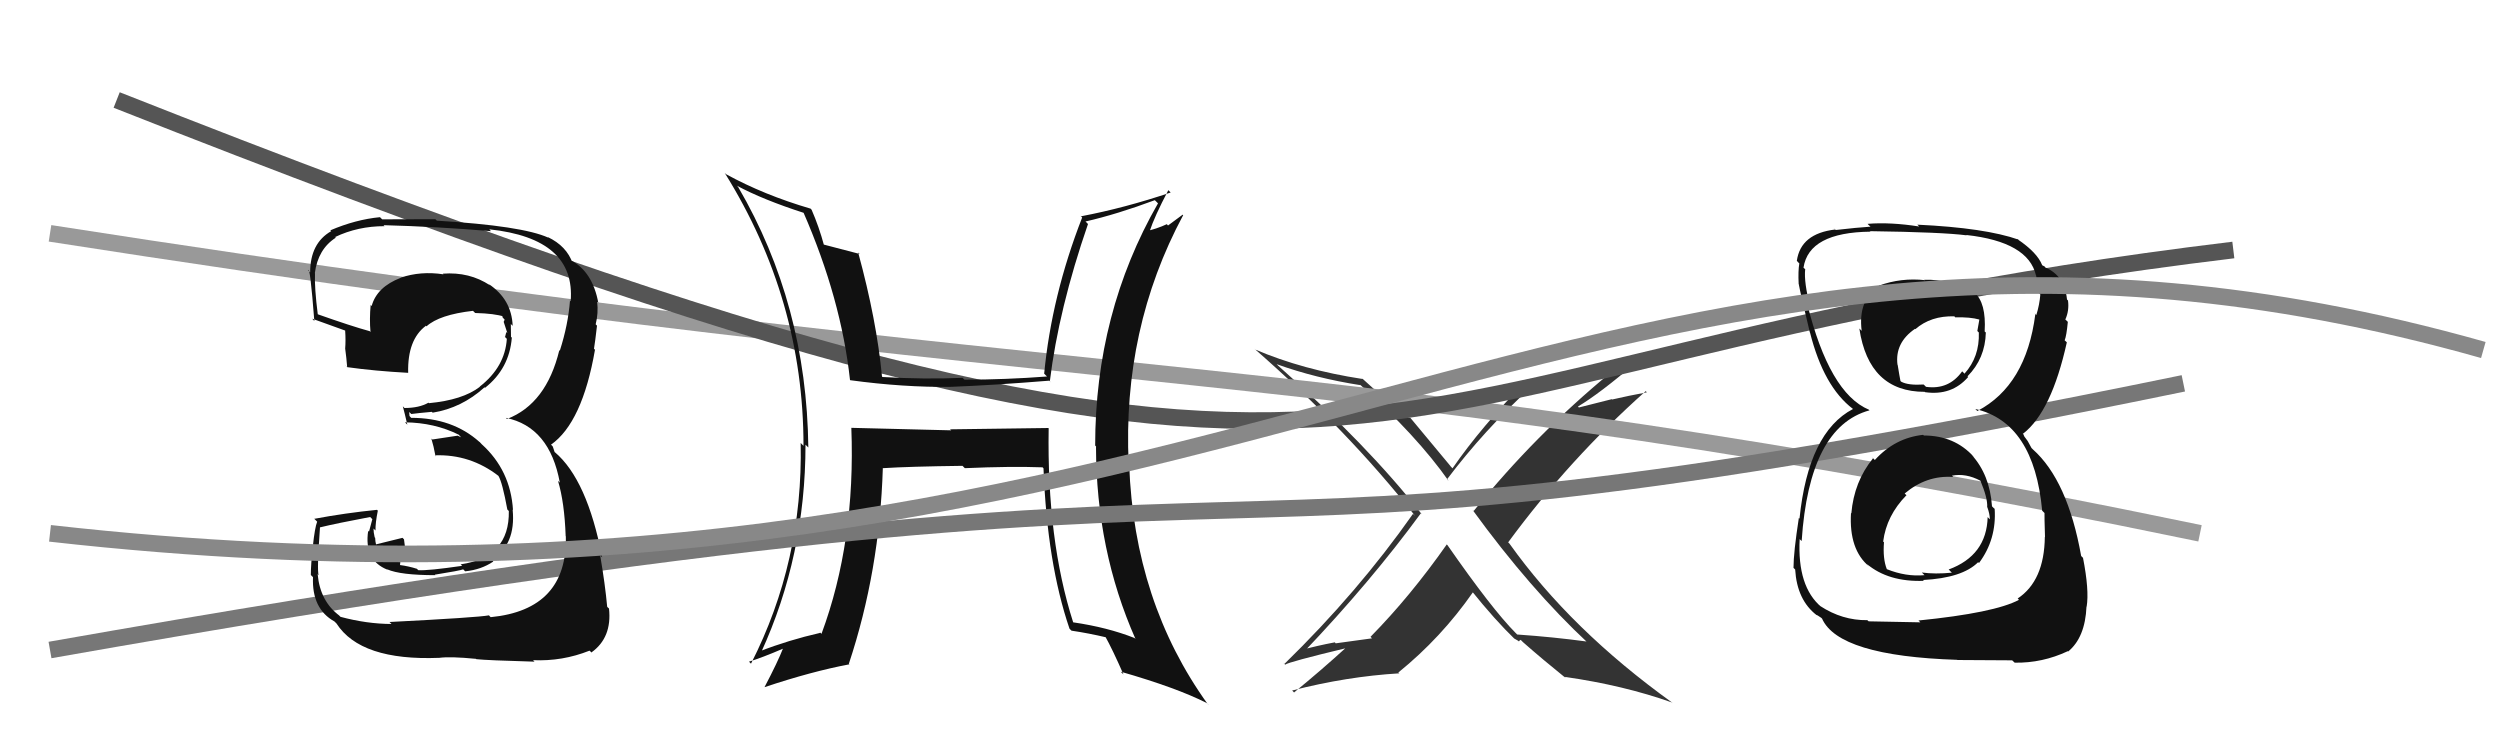 <svg xmlns="http://www.w3.org/2000/svg" width="150" height="44" viewBox="0,0,150,44"><path fill="#333" d="M95.25 38.55L95.17 38.48L95.19 38.49Q93.20 38.22 91.03 38.07L90.88 37.92L90.94 37.98Q89.52 36.55 86.85 32.71L86.80 32.66L86.81 32.66Q84.63 35.77 82.23 38.21L82.32 38.30L80.14 38.60L80.09 38.54Q79.03 38.74 78.04 39.01L78.08 39.05L78.19 39.16Q82.24 34.91 85.25 30.80L85.24 30.80L85.31 30.86Q82.09 26.73 76.69 21.94L76.69 21.94L76.60 21.85Q78.93 22.69 81.63 23.11L81.64 23.12L81.55 23.03Q85.02 26.15 86.92 28.86L86.94 28.88L86.82 28.76Q89.05 25.81 91.79 23.30L91.71 23.22L91.82 23.32Q94.90 23.02 96.73 22.52L96.60 22.39L96.60 22.39Q92.11 26.09 88.42 30.66L88.49 30.73L88.35 30.59Q91.82 35.36 95.29 38.59ZM98.12 21.71L98.03 21.61L98.03 21.62Q95.28 22.60 91.74 22.94L91.70 22.90L91.61 22.81Q88.86 25.62 87.15 28.10L86.97 27.91L87.05 27.99Q86.27 27.06 84.63 25.08L84.62 25.07L84.41 25.05L84.39 25.03Q84.13 24.89 84.02 24.89L84.19 25.06L84.18 25.05Q83.30 24.10 81.67 22.65L81.78 22.76L81.76 22.74Q78.16 22.19 75.31 20.97L75.22 20.88L75.26 20.92Q80.87 25.82 84.91 30.96L84.85 30.90L84.78 30.83Q81.48 35.53 77.07 39.83L76.99 39.76L77.11 39.88Q77.30 39.72 80.80 38.88L80.71 38.79L80.77 38.85Q79.28 40.21 77.64 41.55L77.70 41.61L77.53 41.43Q80.80 40.59 83.96 40.40L83.99 40.43L83.90 40.35Q86.47 38.27 88.38 35.53L88.31 35.47L88.27 35.42Q89.69 37.19 90.91 38.37L90.88 38.34L90.85 38.31Q91.10 38.44 91.18 38.52L91.13 38.47L91.24 38.39L91.38 38.53Q92.61 39.61 93.94 40.68L93.95 40.68L93.87 40.61Q97.43 41.12 100.32 42.15L100.38 42.20L100.35 42.17Q94.26 37.80 90.57 32.62L90.55 32.60L90.49 32.54Q94.17 27.54 98.74 23.47L98.73 23.45L98.81 23.54Q97.72 23.74 96.73 23.97L96.71 23.95L94.73 24.45L94.68 24.39Q95.99 23.61 98.16 21.75Z"/><path d="M3 14 C67 24,79 21,132 32" stroke="#999" fill="none"/><path d="M7 6 C88 38,76 22,134 15" stroke="#555" fill="none"/><path fill="#111" d="M62.90 25.68L62.90 25.68L57.00 25.76L57.07 25.82Q54.02 25.74 51.08 25.67L51.13 25.71L51.08 25.66Q51.34 32.51 49.29 38.03L49.13 37.87L49.22 37.97Q47.33 38.40 45.58 39.08L45.67 39.18L45.66 39.16Q48.33 33.34 48.33 26.68L48.49 26.84L48.50 26.85Q48.40 18.26 44.29 11.22L44.32 11.25L44.21 11.14Q45.77 11.98 48.25 12.78L48.34 12.87L48.20 12.73Q50.47 17.93 51.00 22.80L51.02 22.82L51.00 22.81Q54.22 23.25 57.08 23.21L57.01 23.14L57.08 23.21Q59.64 23.11 62.96 22.84L63.07 22.95L62.99 22.88Q63.52 18.54 65.28 13.44L65.23 13.39L65.13 13.29Q67.04 12.85 69.29 12.01L69.32 12.04L69.48 12.20Q65.71 18.78 65.71 26.73L65.82 26.85L65.76 26.79Q65.77 33.01 68.13 38.34L68.16 38.37L68.07 38.28Q66.45 37.64 64.39 37.34L64.39 37.33L64.39 37.34Q62.81 32.40 62.92 25.70ZM64.25 37.81L64.18 37.73L64.29 37.84Q65.31 37.99 66.41 38.25L66.38 38.22L66.29 38.14Q66.76 38.98 67.41 40.47L67.27 40.33L67.24 40.30Q70.61 41.27 72.40 42.18L72.53 42.31L72.48 42.27Q68.05 36.13 67.75 27.87L67.74 27.86L67.72 27.83Q67.34 19.72 70.99 12.91L70.96 12.88L70.08 13.53L70.01 13.45Q69.52 13.68 68.91 13.84L68.97 13.89L68.97 13.90Q69.27 12.98 70.10 11.41L70.22 11.53L70.24 11.55Q67.48 12.48 64.85 12.98L64.82 12.94L64.93 13.05Q63.10 17.74 62.65 22.42L62.74 22.51L62.82 22.59Q60.31 22.78 57.87 22.78L57.74 22.66L57.76 22.67Q55.46 22.77 52.95 22.62L52.87 22.54L52.92 22.59Q52.60 19.22 51.49 15.15L51.55 15.21L51.59 15.24Q50.81 15.04 49.37 14.66L49.36 14.65L49.45 14.75Q49.14 13.60 48.69 12.57L48.68 12.57L48.64 12.52Q45.84 11.70 43.56 10.45L43.57 10.46L43.48 10.37Q48.21 17.95 48.21 26.75L48.07 26.61L48.04 26.58Q48.19 33.69 45.06 39.82L44.93 39.69L44.94 39.70Q45.70 39.47 47.03 38.90L46.99 38.85L47.00 38.86Q46.67 39.71 45.87 41.23L45.88 41.25L45.87 41.23Q48.72 40.28 50.96 39.86L51.07 39.96L50.93 39.83Q52.78 34.26 52.97 28.09L52.96 28.07L52.98 28.09Q54.55 27.99 57.75 27.95L57.78 27.98L57.89 28.09Q60.66 27.97 62.56 28.04L62.52 28.00L62.61 28.10Q62.83 33.80 64.17 37.72Z"/><path d="M3 39 C88 24,63 37,131 23" stroke="#777" fill="none"/><path fill="#111" d="M23.32 37.26L23.38 37.33L23.49 37.44Q21.99 37.43 20.43 37.01L20.34 36.92L20.38 36.95Q19.21 36.09 19.06 34.46L19.02 34.41L19.12 34.51Q19.01 34.26 19.20 31.63L19.22 31.65L19.21 31.64Q20.19 31.40 22.21 31.02L22.34 31.15L22.14 31.90L22.09 31.85Q21.83 33.61 23.24 34.18L23.25 34.19L23.23 34.16Q24.03 34.51 26.12 34.51L26.14 34.53L26.09 34.48Q27.60 34.24 27.79 34.16L27.97 34.34L27.91 34.28Q28.88 34.18 29.60 33.69L29.62 33.71L29.50 33.59Q30.96 32.68 30.76 30.59L30.74 30.56L30.78 30.60Q30.63 28.21 28.90 26.65L28.78 26.52L28.76 26.51Q27.15 25.07 24.67 25.07L24.57 24.96L24.55 24.72L24.68 24.84Q25.04 24.79 25.92 24.71L25.89 24.69L25.96 24.76Q27.70 24.48 29.07 23.24L29.23 23.40L29.10 23.27Q30.56 22.12 30.71 20.26L30.66 20.21L30.66 20.21Q30.65 19.78 30.65 19.44L30.66 19.45L30.76 19.55Q30.70 17.96 29.32 17.04L29.44 17.16L29.40 17.12Q28.17 16.30 26.57 16.42L26.53 16.38L26.61 16.46Q25.25 16.25 24.04 16.66L24.09 16.71L24.04 16.67Q22.61 17.22 22.30 18.36L22.23 18.29L22.24 18.29Q22.16 19.16 22.23 19.92L22.21 19.90L22.18 19.87Q21.08 19.57 19.02 18.84L19.11 18.93L19.07 18.89Q18.86 17.24 18.90 16.40L18.95 16.45L18.89 16.39Q19.08 14.94 20.15 14.26L20.04 14.16L20.11 14.22Q21.47 13.57 23.07 13.57L23.15 13.65L23.01 13.51Q26.30 13.60 29.46 13.87L29.43 13.84L29.36 13.76Q34.55 14.31 34.24 18.08L34.11 17.94L34.20 18.03Q34.09 19.48 33.59 21.04L33.61 21.06L33.56 21.01Q32.78 24.23 30.42 25.14L30.24 24.96L30.35 25.07Q32.98 25.61 33.59 28.96L33.58 28.95L33.48 28.85Q33.87 30.15 33.94 32.17L33.91 32.13L33.95 32.18Q34.05 36.58 29.44 37.03L29.38 36.97L29.34 36.92Q28.66 37.05 23.37 37.32ZM28.62 39.60L28.53 39.51L28.58 39.55Q29.22 39.62 32.07 39.70L31.99 39.62L31.98 39.61Q33.74 39.69 35.37 39.04L35.43 39.09L35.48 39.15Q36.73 38.26 36.54 36.51L36.45 36.43L36.43 36.40Q36.31 35.07 36.01 33.32L36.09 33.40L36.13 33.44Q35.23 28.77 33.29 27.13L33.28 27.13L33.18 26.83L33.16 26.78L33.06 26.68Q34.94 25.36 35.70 20.98L35.66 20.95L35.64 20.92Q35.71 20.50 35.82 19.54L35.80 19.52L35.74 19.46Q35.91 18.79 35.83 18.10L35.87 18.14L35.90 18.18Q35.56 16.31 34.26 15.62L34.27 15.63L34.20 15.64L34.36 15.80Q34.00 14.76 32.86 14.22L32.80 14.16L32.90 14.26Q31.35 13.55 26.21 13.24L26.17 13.20L26.12 13.15Q24.53 13.16 22.93 13.16L22.90 13.13L22.80 13.03Q21.34 13.17 19.82 13.82L19.80 13.80L19.87 13.87Q18.61 14.59 18.61 16.34L18.60 16.33L18.49 16.22Q18.60 15.91 18.86 19.26L18.86 19.26L18.73 19.12Q19.06 19.23 20.70 19.83L20.73 19.87L20.71 19.85Q20.75 20.42 20.71 20.92L20.74 20.95L20.71 20.91Q20.79 21.49 20.83 22.03L20.67 21.87L20.84 22.03Q22.47 22.26 24.49 22.37L24.56 22.44L24.49 22.37Q24.44 20.38 25.55 19.55L25.51 19.51L25.59 19.58Q26.36 18.88 28.38 18.65L28.49 18.76L28.51 18.78Q29.68 18.81 30.25 19.00L30.18 18.92L30.18 18.93Q30.12 18.94 30.16 19.05L30.28 19.18L30.22 19.31L30.44 19.98L30.38 19.92Q30.34 20.07 30.30 20.23L30.27 20.19L30.41 20.33Q30.30 22.02 28.78 23.20L28.64 23.06L28.79 23.21Q27.76 24.00 25.74 24.19L25.86 24.32L25.71 24.16Q25.15 24.48 24.27 24.48L24.13 24.34L24.17 24.38Q24.28 24.79 24.44 25.48L24.36 25.40L24.30 25.34Q26.07 25.36 27.52 26.08L27.67 26.24L27.46 26.14L25.94 26.37L25.88 26.31Q26.02 26.76 26.13 27.37L26.16 27.39L26.09 27.32Q28.22 27.24 29.93 28.57L29.82 28.46L29.91 28.56Q30.14 28.94 30.44 30.57L30.51 30.64L30.53 30.66Q30.58 33.44 27.64 33.86L27.62 33.84L27.73 33.95Q25.67 34.25 25.10 34.21L24.98 34.10L25.02 34.13Q24.52 33.97 23.98 33.90L24.00 33.91L24.04 33.50L24.25 33.13L24.29 32.75L24.24 32.36L24.15 32.27Q23.32 32.48 22.53 32.67L22.42 32.56L22.57 32.71Q22.51 32.46 22.51 32.27L22.38 32.14L22.48 32.24Q22.41 31.94 22.41 31.71L22.56 31.86L22.53 31.83Q22.52 31.37 22.67 30.64L22.63 30.60L22.62 30.59Q20.72 30.78 18.85 31.13L18.88 31.15L19.03 31.30Q18.89 31.65 18.77 32.78L18.74 32.74L18.77 32.78Q18.65 33.89 18.65 34.50L18.74 34.59L18.78 34.63Q18.70 36.53 20.07 37.29L20.19 37.41L20.19 37.41Q21.64 39.66 26.36 39.47L26.46 39.57L26.36 39.47Q27.03 39.38 28.55 39.53Z"/><path fill="#111" d="M115.49 26.19L115.53 26.23L115.39 26.09Q113.70 26.27 112.49 27.60L112.32 27.43L112.38 27.50Q111.24 28.90 111.08 30.81L111.07 30.79L111.06 30.78Q110.93 32.98 112.15 33.99L112.12 33.96L112.00 33.83Q113.30 34.93 115.44 34.85L115.45 34.87L115.38 34.80Q117.74 34.68 118.69 33.73L118.60 33.64L118.74 33.78Q119.80 32.36 119.68 30.53L119.62 30.48L119.52 30.38Q119.39 28.49 118.30 27.29L118.43 27.42L118.41 27.39Q117.26 26.13 115.43 26.13ZM115.39 16.68L115.48 16.78L115.51 16.81Q114.06 16.65 112.73 17.14L112.78 17.20L112.75 17.17Q111.47 17.98 111.70 19.85L111.69 19.84L111.56 19.71Q112.13 23.51 115.48 23.51L115.42 23.45L115.50 23.53Q117.10 23.76 118.09 22.62L118.12 22.65L118.05 22.58Q119.11 21.51 119.15 19.95L119.09 19.90L119.08 19.88Q119.18 18.16 118.46 17.55L118.44 17.53L118.49 17.58Q116.79 16.72 115.50 16.79ZM115.22 37.34L115.22 37.34L112.12 37.28L112.04 37.21Q110.54 37.23 109.21 36.36L109.33 36.47L109.28 36.42Q107.83 35.20 107.98 32.34L107.99 32.36L108.10 32.46Q108.55 25.61 112.17 24.62L112.04 24.49L112.13 24.58Q109.76 23.58 108.43 18.22L108.62 18.41L108.61 18.39Q108.23 16.95 108.31 16.16L108.34 16.18L108.21 16.06Q108.53 13.94 112.23 13.90L112.16 13.84L112.20 13.87Q116.55 13.93 118.00 14.12L117.92 14.04L117.98 14.10Q121.70 14.51 122.16 16.53L122.27 16.64L122.17 16.54Q122.27 17.14 122.27 17.52L122.25 17.49L122.42 17.67Q122.37 18.29 122.18 18.90L122.06 18.78L122.12 18.85Q121.57 23.13 118.64 24.66L118.57 24.59L118.52 24.54Q122.04 25.35 122.53 30.64L122.70 30.81L122.67 30.78Q122.66 30.93 122.70 32.22L122.62 32.14L122.69 32.21Q122.66 34.85 121.06 35.91L121.10 35.95L121.14 35.99Q119.68 36.77 115.11 37.23ZM117.46 39.62L117.44 39.60L120.73 39.62L120.88 39.76Q122.54 39.79 124.07 39.07L124.06 39.06L124.09 39.09Q125.11 38.25 125.19 36.39L125.28 36.48L125.20 36.40Q125.36 35.41 124.98 33.47L124.84 33.33L124.87 33.36Q124.06 28.82 121.97 26.96L121.89 26.88L121.66 26.46L121.46 26.19L121.36 25.96L121.40 26.01Q123.09 24.69 124.01 20.54L123.89 20.43L123.88 20.42Q123.99 20.15 124.07 19.31L123.92 19.17L123.92 19.17Q124.16 18.64 124.08 18.03L124.03 17.98L124.02 17.97Q123.88 16.53 122.70 16.04L122.73 16.07L122.68 15.99L122.56 15.93L122.53 15.91Q122.24 15.16 121.06 14.36L121.05 14.35L121.07 14.34L121.12 14.38Q119.11 13.67 115.04 13.48L114.97 13.41L115.15 13.59Q113.43 13.32 112.06 13.43L112.08 13.46L112.23 13.60Q111.44 13.65 110.14 13.80L110.00 13.66L110.12 13.77Q108.04 14.01 107.81 15.65L107.94 15.79L107.96 15.80Q107.88 16.25 107.92 17.05L107.97 17.11L107.93 17.07Q108.02 17.58 108.59 19.94L108.52 19.87L108.60 19.95Q109.42 23.20 111.17 24.53L111.11 24.47L111.10 24.47L111.18 24.54Q108.50 25.94 107.97 31.12L107.78 30.93L107.93 31.08Q107.61 33.15 107.61 34.07L107.75 34.21L107.71 34.17Q107.82 36.00 109.00 36.91L108.92 36.83L108.99 36.90Q109.02 36.89 109.29 37.08L109.25 37.05L109.32 37.11Q110.31 39.36 117.43 39.59ZM117.12 28.55L117.19 28.61L117.12 28.54Q117.95 28.38 118.82 28.84L118.88 28.89L118.82 28.83Q119.27 29.90 119.23 30.43L119.32 30.51L119.24 30.43Q119.39 30.85 119.39 31.16L119.29 31.06L119.26 31.02Q119.20 33.33 116.92 34.17L117.07 34.32L117.11 34.36Q116.11 34.46 115.31 34.35L115.45 34.49L115.47 34.51Q114.35 34.61 113.21 34.15L113.14 34.08L113.21 34.15Q112.96 33.52 113.04 32.53L113.04 32.54L112.99 32.49Q113.19 30.93 114.39 29.71L114.34 29.67L114.28 29.61Q115.60 28.50 117.19 28.62ZM117.35 19.07L117.33 19.04L117.33 19.04Q118.22 19.02 118.75 19.17L118.76 19.18L118.64 19.86L118.73 19.95Q118.78 21.41 117.87 22.42L117.76 22.31L117.73 22.28Q116.93 23.40 115.56 23.21L115.41 23.06L115.42 23.07Q114.49 23.13 114.07 22.90L114.03 22.86L114.03 22.87Q113.97 22.58 113.86 21.89L113.83 21.87L113.85 21.89Q113.68 20.57 114.90 19.73L114.84 19.68L114.92 19.75Q115.85 18.94 117.26 18.98Z"/><path d="M3 32 C74 40,96 6,149 21" stroke="#888" fill="none"/></svg>
